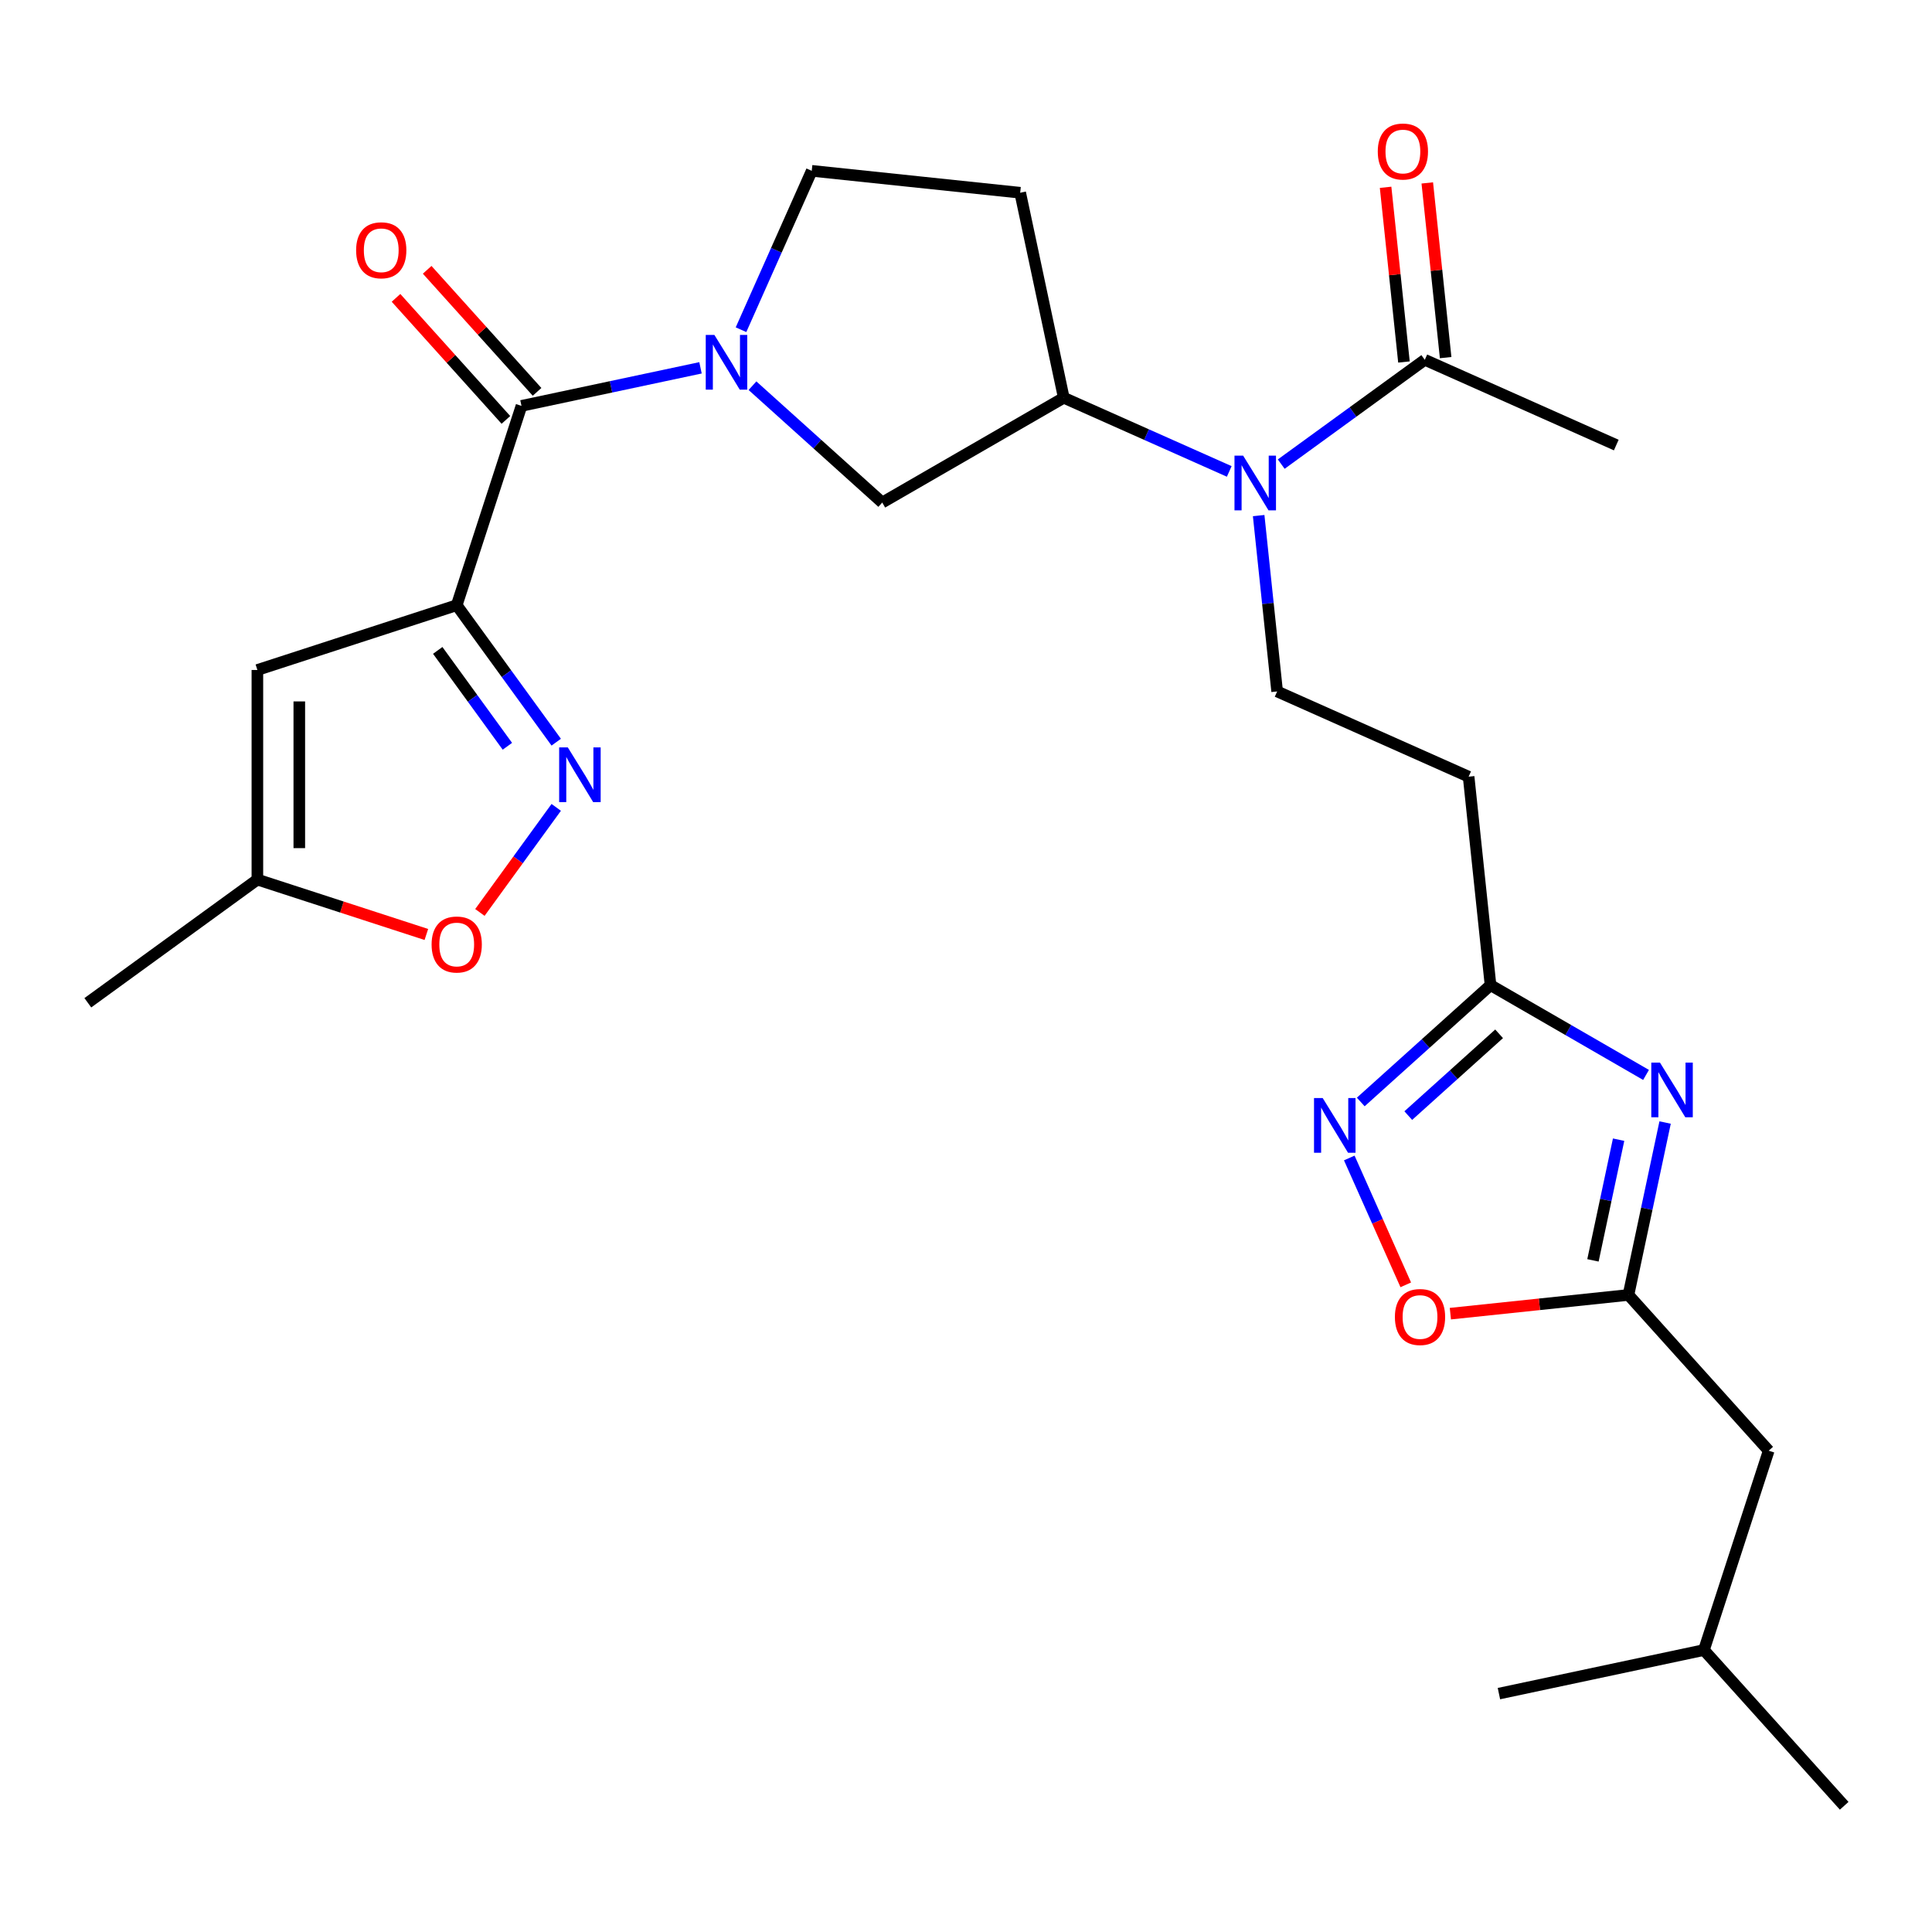 <?xml version='1.0' encoding='iso-8859-1'?>
<svg version='1.1' baseProfile='full'
              xmlns='http://www.w3.org/2000/svg'
                      xmlns:rdkit='http://www.rdkit.org/xml'
                      xmlns:xlink='http://www.w3.org/1999/xlink'
                  xml:space='preserve'
width='1000px' height='1000px' viewBox='0 0 1000 1000'>
<!-- END OF HEADER -->
<rect style='opacity:1.0;fill:#FFFFFF;stroke:none' width='1000' height='1000' x='0' y='0'> </rect>
<path class='bond-1' d='M 236.395,313.257 L 269.919,210.082' style='fill:none;fill-rule:evenodd;stroke:#000000;stroke-width:6px;stroke-linecap:butt;stroke-linejoin:miter;stroke-opacity:1' />
<path class='bond-2' d='M 236.395,313.257 L 262.149,348.704' style='fill:none;fill-rule:evenodd;stroke:#000000;stroke-width:6px;stroke-linecap:butt;stroke-linejoin:miter;stroke-opacity:1' />
<path class='bond-2' d='M 262.149,348.704 L 287.903,384.15' style='fill:none;fill-rule:evenodd;stroke:#0000FF;stroke-width:6px;stroke-linecap:butt;stroke-linejoin:miter;stroke-opacity:1' />
<path class='bond-2' d='M 226.568,336.644 L 244.596,361.457' style='fill:none;fill-rule:evenodd;stroke:#000000;stroke-width:6px;stroke-linecap:butt;stroke-linejoin:miter;stroke-opacity:1' />
<path class='bond-2' d='M 244.596,361.457 L 262.623,386.269' style='fill:none;fill-rule:evenodd;stroke:#0000FF;stroke-width:6px;stroke-linecap:butt;stroke-linejoin:miter;stroke-opacity:1' />
<path class='bond-4' d='M 236.395,313.257 L 133.22,346.78' style='fill:none;fill-rule:evenodd;stroke:#000000;stroke-width:6px;stroke-linecap:butt;stroke-linejoin:miter;stroke-opacity:1' />
<path class='bond-0' d='M 362.581,190.386 L 316.25,200.234' style='fill:none;fill-rule:evenodd;stroke:#0000FF;stroke-width:6px;stroke-linecap:butt;stroke-linejoin:miter;stroke-opacity:1' />
<path class='bond-0' d='M 316.25,200.234 L 269.919,210.082' style='fill:none;fill-rule:evenodd;stroke:#000000;stroke-width:6px;stroke-linecap:butt;stroke-linejoin:miter;stroke-opacity:1' />
<path class='bond-12' d='M 389.485,199.639 L 423.069,229.878' style='fill:none;fill-rule:evenodd;stroke:#0000FF;stroke-width:6px;stroke-linecap:butt;stroke-linejoin:miter;stroke-opacity:1' />
<path class='bond-12' d='M 423.069,229.878 L 456.652,260.117' style='fill:none;fill-rule:evenodd;stroke:#000000;stroke-width:6px;stroke-linecap:butt;stroke-linejoin:miter;stroke-opacity:1' />
<path class='bond-17' d='M 383.545,170.654 L 401.851,129.538' style='fill:none;fill-rule:evenodd;stroke:#0000FF;stroke-width:6px;stroke-linecap:butt;stroke-linejoin:miter;stroke-opacity:1' />
<path class='bond-17' d='M 401.851,129.538 L 420.157,88.421' style='fill:none;fill-rule:evenodd;stroke:#000000;stroke-width:6px;stroke-linecap:butt;stroke-linejoin:miter;stroke-opacity:1' />
<path class='bond-19' d='M 277.981,202.823 L 249.542,171.238' style='fill:none;fill-rule:evenodd;stroke:#000000;stroke-width:6px;stroke-linecap:butt;stroke-linejoin:miter;stroke-opacity:1' />
<path class='bond-19' d='M 249.542,171.238 L 221.103,139.653' style='fill:none;fill-rule:evenodd;stroke:#FF0000;stroke-width:6px;stroke-linecap:butt;stroke-linejoin:miter;stroke-opacity:1' />
<path class='bond-19' d='M 261.857,217.341 L 233.418,185.756' style='fill:none;fill-rule:evenodd;stroke:#000000;stroke-width:6px;stroke-linecap:butt;stroke-linejoin:miter;stroke-opacity:1' />
<path class='bond-19' d='M 233.418,185.756 L 204.979,154.171' style='fill:none;fill-rule:evenodd;stroke:#FF0000;stroke-width:6px;stroke-linecap:butt;stroke-linejoin:miter;stroke-opacity:1' />
<path class='bond-11' d='M 287.903,417.895 L 268.147,445.086' style='fill:none;fill-rule:evenodd;stroke:#0000FF;stroke-width:6px;stroke-linecap:butt;stroke-linejoin:miter;stroke-opacity:1' />
<path class='bond-11' d='M 268.147,445.086 L 248.391,472.278' style='fill:none;fill-rule:evenodd;stroke:#FF0000;stroke-width:6px;stroke-linecap:butt;stroke-linejoin:miter;stroke-opacity:1' />
<path class='bond-3' d='M 851.991,556.38 L 811.742,533.142' style='fill:none;fill-rule:evenodd;stroke:#0000FF;stroke-width:6px;stroke-linecap:butt;stroke-linejoin:miter;stroke-opacity:1' />
<path class='bond-3' d='M 811.742,533.142 L 771.493,509.904' style='fill:none;fill-rule:evenodd;stroke:#000000;stroke-width:6px;stroke-linecap:butt;stroke-linejoin:miter;stroke-opacity:1' />
<path class='bond-7' d='M 861.857,581.019 L 852.373,625.64' style='fill:none;fill-rule:evenodd;stroke:#0000FF;stroke-width:6px;stroke-linecap:butt;stroke-linejoin:miter;stroke-opacity:1' />
<path class='bond-7' d='M 852.373,625.64 L 842.888,670.26' style='fill:none;fill-rule:evenodd;stroke:#000000;stroke-width:6px;stroke-linecap:butt;stroke-linejoin:miter;stroke-opacity:1' />
<path class='bond-7' d='M 837.789,589.894 L 831.15,621.129' style='fill:none;fill-rule:evenodd;stroke:#0000FF;stroke-width:6px;stroke-linecap:butt;stroke-linejoin:miter;stroke-opacity:1' />
<path class='bond-7' d='M 831.15,621.129 L 824.511,652.363' style='fill:none;fill-rule:evenodd;stroke:#000000;stroke-width:6px;stroke-linecap:butt;stroke-linejoin:miter;stroke-opacity:1' />
<path class='bond-14' d='M 133.22,346.78 L 133.22,455.265' style='fill:none;fill-rule:evenodd;stroke:#000000;stroke-width:6px;stroke-linecap:butt;stroke-linejoin:miter;stroke-opacity:1' />
<path class='bond-14' d='M 154.917,363.053 L 154.917,438.992' style='fill:none;fill-rule:evenodd;stroke:#000000;stroke-width:6px;stroke-linecap:butt;stroke-linejoin:miter;stroke-opacity:1' />
<path class='bond-5' d='M 704.326,570.382 L 737.909,540.143' style='fill:none;fill-rule:evenodd;stroke:#0000FF;stroke-width:6px;stroke-linecap:butt;stroke-linejoin:miter;stroke-opacity:1' />
<path class='bond-5' d='M 737.909,540.143 L 771.493,509.904' style='fill:none;fill-rule:evenodd;stroke:#000000;stroke-width:6px;stroke-linecap:butt;stroke-linejoin:miter;stroke-opacity:1' />
<path class='bond-5' d='M 728.919,577.435 L 752.428,556.267' style='fill:none;fill-rule:evenodd;stroke:#0000FF;stroke-width:6px;stroke-linecap:butt;stroke-linejoin:miter;stroke-opacity:1' />
<path class='bond-5' d='M 752.428,556.267 L 775.936,535.1' style='fill:none;fill-rule:evenodd;stroke:#000000;stroke-width:6px;stroke-linecap:butt;stroke-linejoin:miter;stroke-opacity:1' />
<path class='bond-9' d='M 698.385,599.367 L 713.003,632.198' style='fill:none;fill-rule:evenodd;stroke:#0000FF;stroke-width:6px;stroke-linecap:butt;stroke-linejoin:miter;stroke-opacity:1' />
<path class='bond-9' d='M 713.003,632.198 L 727.621,665.03' style='fill:none;fill-rule:evenodd;stroke:#FF0000;stroke-width:6px;stroke-linecap:butt;stroke-linejoin:miter;stroke-opacity:1' />
<path class='bond-6' d='M 771.493,509.904 L 760.154,402.014' style='fill:none;fill-rule:evenodd;stroke:#000000;stroke-width:6px;stroke-linecap:butt;stroke-linejoin:miter;stroke-opacity:1' />
<path class='bond-21' d='M 842.888,670.26 L 915.479,750.88' style='fill:none;fill-rule:evenodd;stroke:#000000;stroke-width:6px;stroke-linecap:butt;stroke-linejoin:miter;stroke-opacity:1' />
<path class='bond-29' d='M 842.888,670.26 L 796.799,675.105' style='fill:none;fill-rule:evenodd;stroke:#000000;stroke-width:6px;stroke-linecap:butt;stroke-linejoin:miter;stroke-opacity:1' />
<path class='bond-29' d='M 796.799,675.105 L 750.71,679.949' style='fill:none;fill-rule:evenodd;stroke:#FF0000;stroke-width:6px;stroke-linecap:butt;stroke-linejoin:miter;stroke-opacity:1' />
<path class='bond-8' d='M 636.256,244.01 L 593.429,224.942' style='fill:none;fill-rule:evenodd;stroke:#0000FF;stroke-width:6px;stroke-linecap:butt;stroke-linejoin:miter;stroke-opacity:1' />
<path class='bond-8' d='M 593.429,224.942 L 550.603,205.875' style='fill:none;fill-rule:evenodd;stroke:#000000;stroke-width:6px;stroke-linecap:butt;stroke-linejoin:miter;stroke-opacity:1' />
<path class='bond-13' d='M 663.16,240.226 L 700.317,213.23' style='fill:none;fill-rule:evenodd;stroke:#0000FF;stroke-width:6px;stroke-linecap:butt;stroke-linejoin:miter;stroke-opacity:1' />
<path class='bond-13' d='M 700.317,213.23 L 737.474,186.234' style='fill:none;fill-rule:evenodd;stroke:#000000;stroke-width:6px;stroke-linecap:butt;stroke-linejoin:miter;stroke-opacity:1' />
<path class='bond-16' d='M 651.482,266.871 L 656.265,312.38' style='fill:none;fill-rule:evenodd;stroke:#0000FF;stroke-width:6px;stroke-linecap:butt;stroke-linejoin:miter;stroke-opacity:1' />
<path class='bond-16' d='M 656.265,312.38 L 661.048,357.889' style='fill:none;fill-rule:evenodd;stroke:#000000;stroke-width:6px;stroke-linecap:butt;stroke-linejoin:miter;stroke-opacity:1' />
<path class='bond-10' d='M 550.603,205.875 L 456.652,260.117' style='fill:none;fill-rule:evenodd;stroke:#000000;stroke-width:6px;stroke-linecap:butt;stroke-linejoin:miter;stroke-opacity:1' />
<path class='bond-28' d='M 550.603,205.875 L 528.048,99.761' style='fill:none;fill-rule:evenodd;stroke:#000000;stroke-width:6px;stroke-linecap:butt;stroke-linejoin:miter;stroke-opacity:1' />
<path class='bond-27' d='M 220.683,483.683 L 176.952,469.474' style='fill:none;fill-rule:evenodd;stroke:#FF0000;stroke-width:6px;stroke-linecap:butt;stroke-linejoin:miter;stroke-opacity:1' />
<path class='bond-27' d='M 176.952,469.474 L 133.22,455.265' style='fill:none;fill-rule:evenodd;stroke:#000000;stroke-width:6px;stroke-linecap:butt;stroke-linejoin:miter;stroke-opacity:1' />
<path class='bond-20' d='M 748.263,185.1 L 743.511,139.891' style='fill:none;fill-rule:evenodd;stroke:#000000;stroke-width:6px;stroke-linecap:butt;stroke-linejoin:miter;stroke-opacity:1' />
<path class='bond-20' d='M 743.511,139.891 L 738.76,94.682' style='fill:none;fill-rule:evenodd;stroke:#FF0000;stroke-width:6px;stroke-linecap:butt;stroke-linejoin:miter;stroke-opacity:1' />
<path class='bond-20' d='M 726.685,187.368 L 721.933,142.159' style='fill:none;fill-rule:evenodd;stroke:#000000;stroke-width:6px;stroke-linecap:butt;stroke-linejoin:miter;stroke-opacity:1' />
<path class='bond-20' d='M 721.933,142.159 L 717.182,96.95' style='fill:none;fill-rule:evenodd;stroke:#FF0000;stroke-width:6px;stroke-linecap:butt;stroke-linejoin:miter;stroke-opacity:1' />
<path class='bond-22' d='M 737.474,186.234 L 836.58,230.358' style='fill:none;fill-rule:evenodd;stroke:#000000;stroke-width:6px;stroke-linecap:butt;stroke-linejoin:miter;stroke-opacity:1' />
<path class='bond-23' d='M 133.22,455.265 L 45.455,519.03' style='fill:none;fill-rule:evenodd;stroke:#000000;stroke-width:6px;stroke-linecap:butt;stroke-linejoin:miter;stroke-opacity:1' />
<path class='bond-15' d='M 760.154,402.014 L 661.048,357.889' style='fill:none;fill-rule:evenodd;stroke:#000000;stroke-width:6px;stroke-linecap:butt;stroke-linejoin:miter;stroke-opacity:1' />
<path class='bond-18' d='M 420.157,88.421 L 528.048,99.761' style='fill:none;fill-rule:evenodd;stroke:#000000;stroke-width:6px;stroke-linecap:butt;stroke-linejoin:miter;stroke-opacity:1' />
<path class='bond-24' d='M 915.479,750.88 L 881.955,854.055' style='fill:none;fill-rule:evenodd;stroke:#000000;stroke-width:6px;stroke-linecap:butt;stroke-linejoin:miter;stroke-opacity:1' />
<path class='bond-25' d='M 881.955,854.055 L 954.545,934.675' style='fill:none;fill-rule:evenodd;stroke:#000000;stroke-width:6px;stroke-linecap:butt;stroke-linejoin:miter;stroke-opacity:1' />
<path class='bond-26' d='M 881.955,854.055 L 775.841,876.61' style='fill:none;fill-rule:evenodd;stroke:#000000;stroke-width:6px;stroke-linecap:butt;stroke-linejoin:miter;stroke-opacity:1' />
<path  class='atom-1' d='M 369.773 173.367
L 379.053 188.367
Q 379.973 189.847, 381.453 192.527
Q 382.933 195.207, 383.013 195.367
L 383.013 173.367
L 386.773 173.367
L 386.773 201.687
L 382.893 201.687
L 372.933 185.287
Q 371.773 183.367, 370.533 181.167
Q 369.333 178.967, 368.973 178.287
L 368.973 201.687
L 365.293 201.687
L 365.293 173.367
L 369.773 173.367
' fill='#0000FF'/>
<path  class='atom-3' d='M 293.901 386.862
L 303.181 401.862
Q 304.101 403.342, 305.581 406.022
Q 307.061 408.702, 307.141 408.862
L 307.141 386.862
L 310.901 386.862
L 310.901 415.182
L 307.021 415.182
L 297.061 398.782
Q 295.901 396.862, 294.661 394.662
Q 293.461 392.462, 293.101 391.782
L 293.101 415.182
L 289.421 415.182
L 289.421 386.862
L 293.901 386.862
' fill='#0000FF'/>
<path  class='atom-4' d='M 859.184 549.987
L 868.464 564.987
Q 869.384 566.467, 870.864 569.147
Q 872.344 571.827, 872.424 571.987
L 872.424 549.987
L 876.184 549.987
L 876.184 578.307
L 872.304 578.307
L 862.344 561.907
Q 861.184 559.987, 859.944 557.787
Q 858.744 555.587, 858.384 554.907
L 858.384 578.307
L 854.704 578.307
L 854.704 549.987
L 859.184 549.987
' fill='#0000FF'/>
<path  class='atom-6' d='M 684.614 568.335
L 693.894 583.335
Q 694.814 584.815, 696.294 587.495
Q 697.774 590.175, 697.854 590.335
L 697.854 568.335
L 701.614 568.335
L 701.614 596.655
L 697.734 596.655
L 687.774 580.255
Q 686.614 578.335, 685.374 576.135
Q 684.174 573.935, 683.814 573.255
L 683.814 596.655
L 680.134 596.655
L 680.134 568.335
L 684.614 568.335
' fill='#0000FF'/>
<path  class='atom-9' d='M 643.448 235.839
L 652.728 250.839
Q 653.648 252.319, 655.128 254.999
Q 656.608 257.679, 656.688 257.839
L 656.688 235.839
L 660.448 235.839
L 660.448 264.159
L 656.568 264.159
L 646.608 247.759
Q 645.448 245.839, 644.208 243.639
Q 643.008 241.439, 642.648 240.759
L 642.648 264.159
L 638.968 264.159
L 638.968 235.839
L 643.448 235.839
' fill='#0000FF'/>
<path  class='atom-10' d='M 721.998 681.68
Q 721.998 674.88, 725.358 671.08
Q 728.718 667.28, 734.998 667.28
Q 741.278 667.28, 744.638 671.08
Q 747.998 674.88, 747.998 681.68
Q 747.998 688.56, 744.598 692.48
Q 741.198 696.36, 734.998 696.36
Q 728.758 696.36, 725.358 692.48
Q 721.998 688.6, 721.998 681.68
M 734.998 693.16
Q 739.318 693.16, 741.638 690.28
Q 743.998 687.36, 743.998 681.68
Q 743.998 676.12, 741.638 673.32
Q 739.318 670.48, 734.998 670.48
Q 730.678 670.48, 728.318 673.28
Q 725.998 676.08, 725.998 681.68
Q 725.998 687.4, 728.318 690.28
Q 730.678 693.16, 734.998 693.16
' fill='#FF0000'/>
<path  class='atom-12' d='M 223.395 488.868
Q 223.395 482.068, 226.755 478.268
Q 230.115 474.468, 236.395 474.468
Q 242.675 474.468, 246.035 478.268
Q 249.395 482.068, 249.395 488.868
Q 249.395 495.748, 245.995 499.668
Q 242.595 503.548, 236.395 503.548
Q 230.155 503.548, 226.755 499.668
Q 223.395 495.788, 223.395 488.868
M 236.395 500.348
Q 240.715 500.348, 243.035 497.468
Q 245.395 494.548, 245.395 488.868
Q 245.395 483.308, 243.035 480.508
Q 240.715 477.668, 236.395 477.668
Q 232.075 477.668, 229.715 480.468
Q 227.395 483.268, 227.395 488.868
Q 227.395 494.588, 229.715 497.468
Q 232.075 500.348, 236.395 500.348
' fill='#FF0000'/>
<path  class='atom-20' d='M 184.329 129.542
Q 184.329 122.742, 187.689 118.942
Q 191.049 115.142, 197.329 115.142
Q 203.609 115.142, 206.969 118.942
Q 210.329 122.742, 210.329 129.542
Q 210.329 136.422, 206.929 140.342
Q 203.529 144.222, 197.329 144.222
Q 191.089 144.222, 187.689 140.342
Q 184.329 136.462, 184.329 129.542
M 197.329 141.022
Q 201.649 141.022, 203.969 138.142
Q 206.329 135.222, 206.329 129.542
Q 206.329 123.982, 203.969 121.182
Q 201.649 118.342, 197.329 118.342
Q 193.009 118.342, 190.649 121.142
Q 188.329 123.942, 188.329 129.542
Q 188.329 135.262, 190.649 138.142
Q 193.009 141.022, 197.329 141.022
' fill='#FF0000'/>
<path  class='atom-21' d='M 713.134 78.423
Q 713.134 71.623, 716.494 67.823
Q 719.854 64.023, 726.134 64.023
Q 732.414 64.023, 735.774 67.823
Q 739.134 71.623, 739.134 78.423
Q 739.134 85.303, 735.734 89.223
Q 732.334 93.103, 726.134 93.103
Q 719.894 93.103, 716.494 89.223
Q 713.134 85.343, 713.134 78.423
M 726.134 89.903
Q 730.454 89.903, 732.774 87.023
Q 735.134 84.103, 735.134 78.423
Q 735.134 72.863, 732.774 70.063
Q 730.454 67.223, 726.134 67.223
Q 721.814 67.223, 719.454 70.023
Q 717.134 72.823, 717.134 78.423
Q 717.134 84.143, 719.454 87.023
Q 721.814 89.903, 726.134 89.903
' fill='#FF0000'/>
</svg>
